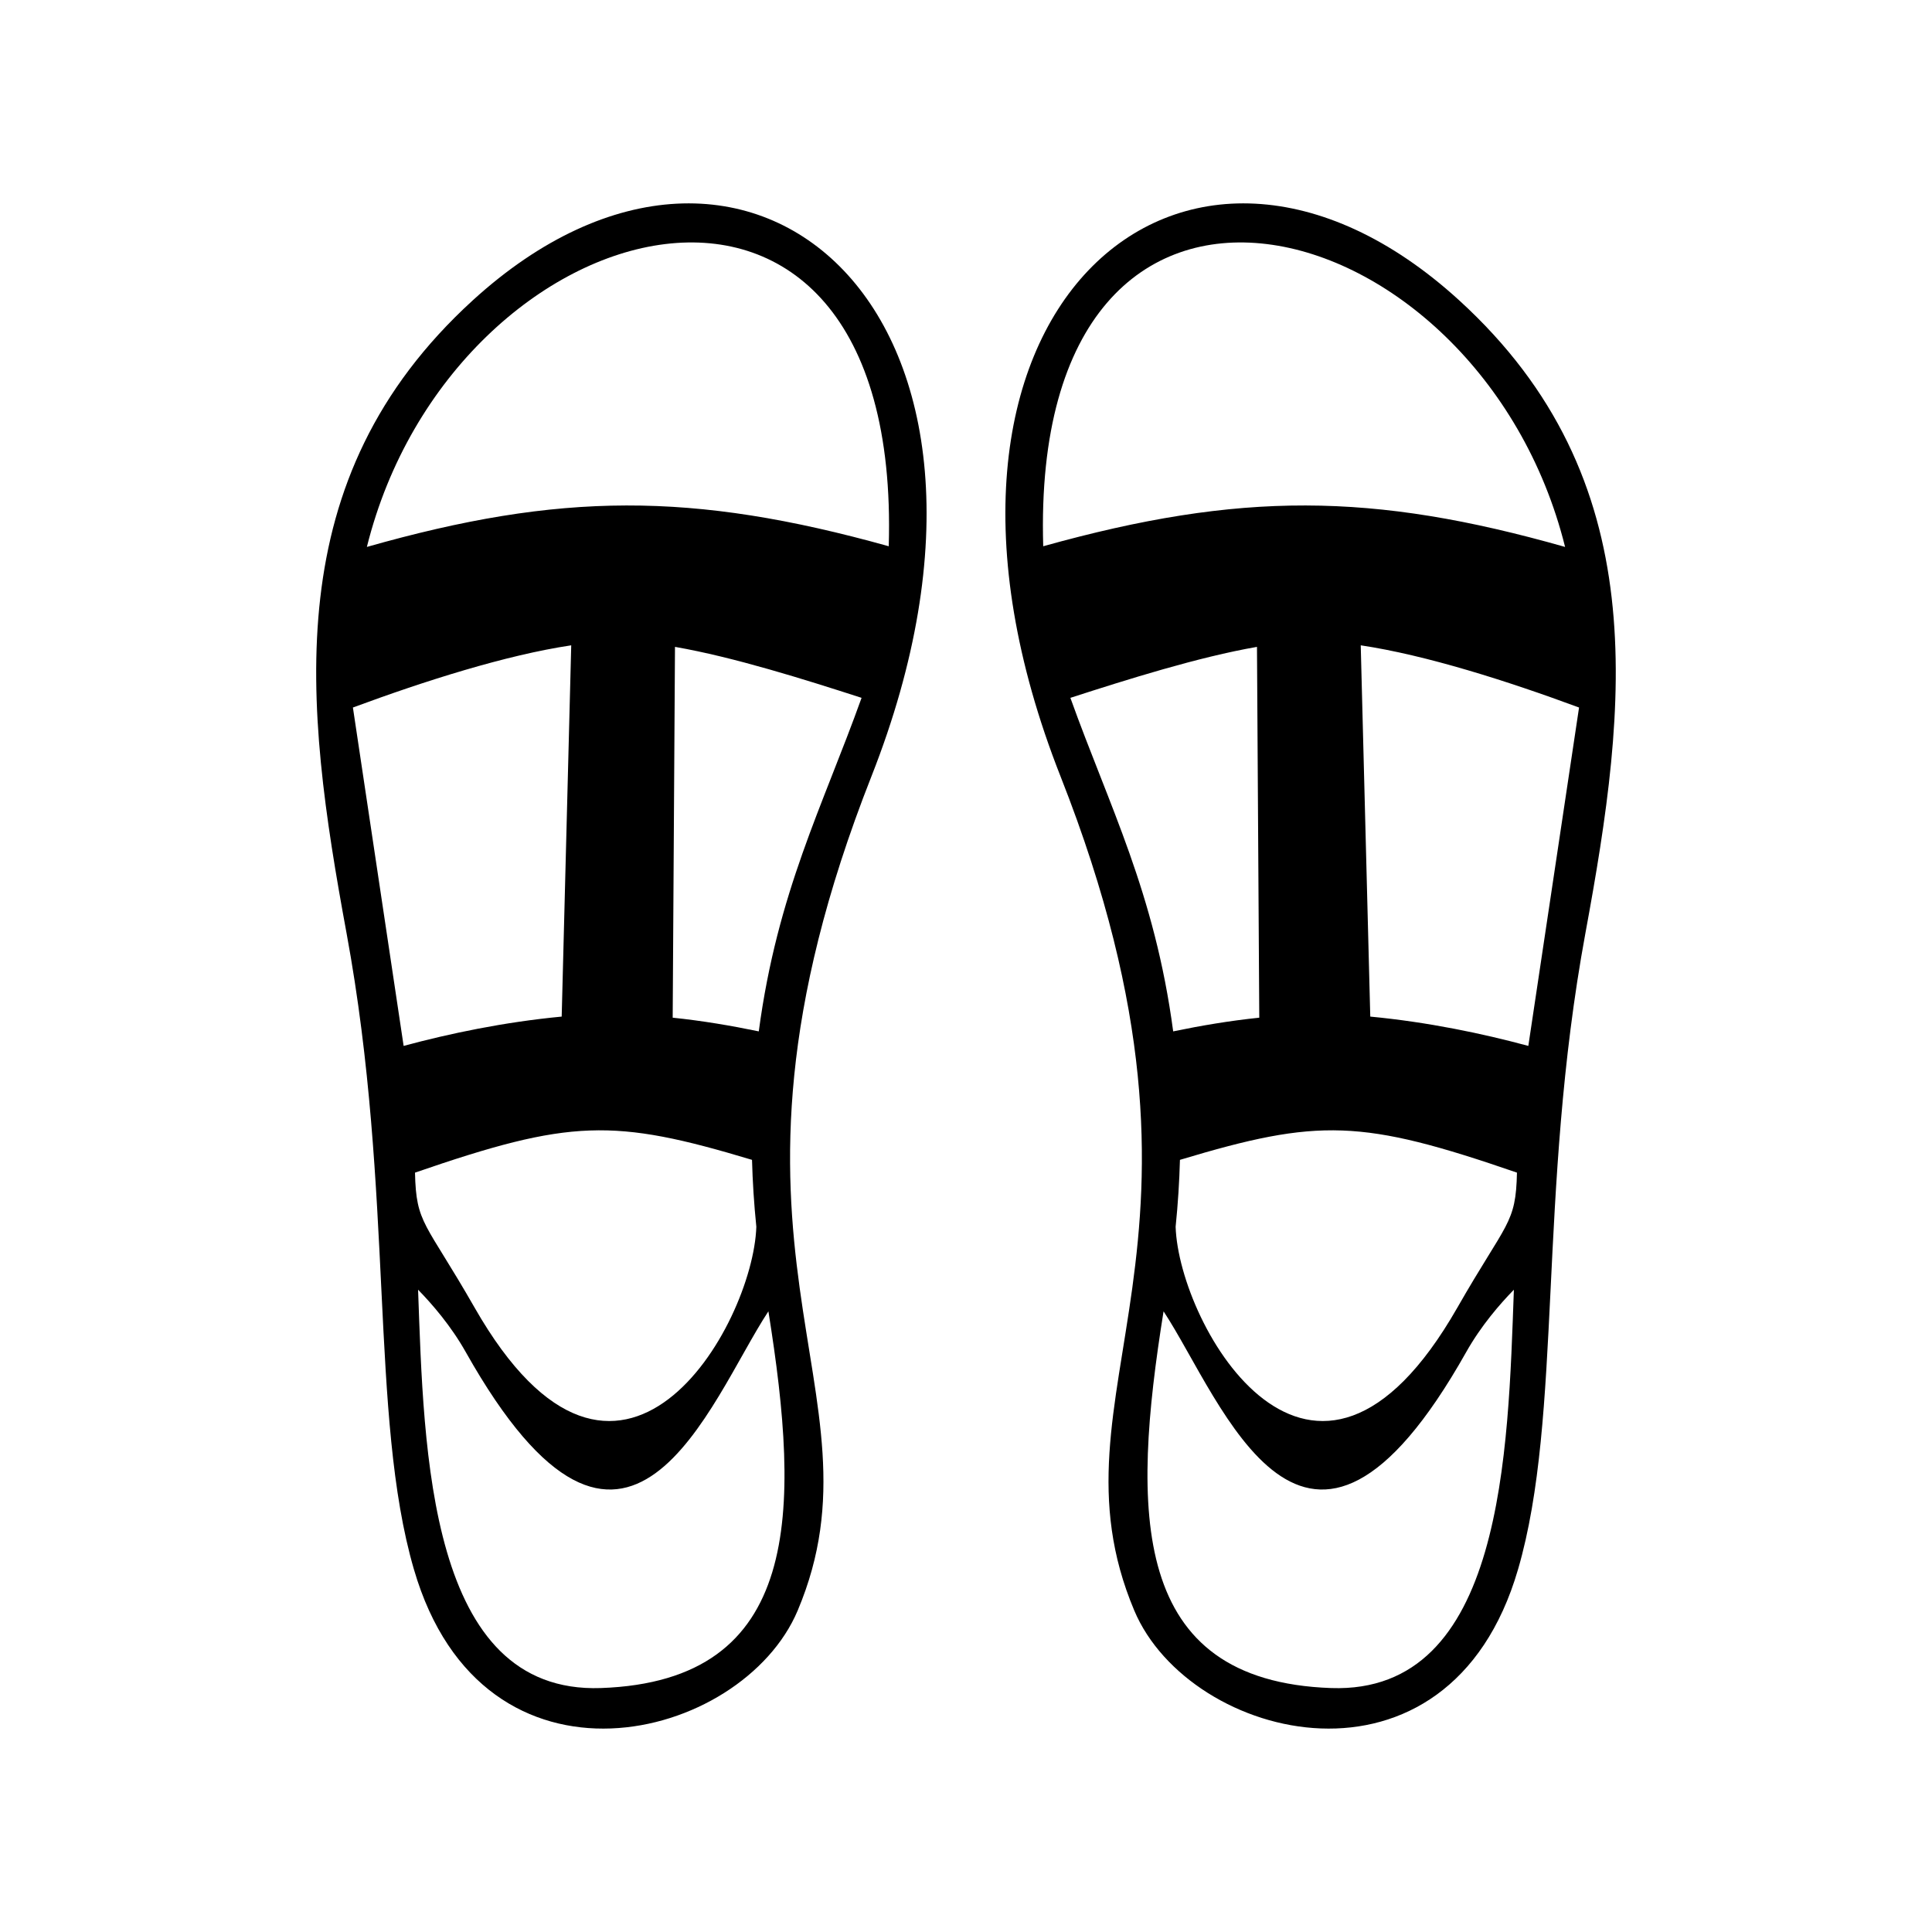 <?xml version="1.0" encoding="UTF-8"?>
<!-- Uploaded to: SVG Repo, www.svgrepo.com, Generator: SVG Repo Mixer Tools -->
<svg fill="#000000" width="800px" height="800px" version="1.1" viewBox="144 144 512 512" xmlns="http://www.w3.org/2000/svg">
 <g>
  <path d="m253.98 454.76c0.293 13.719 2.691 12.855 15.793 35.77 38.27 66.977 73.805 4.852 74.664-21.422-0.625-6.125-0.992-12.035-1.145-17.734-36.773-11.062-48.145-10.809-89.316 3.387zm0.816 31.031c1.559 42.805 2.66 107.15 48.43 105.56 53.449-1.863 52.91-46.758 44.406-99.836-15.66 23.754-37.328 86.988-80.215 10.777-3.91-6.949-8.926-12.73-12.621-16.504zm90.289-68.469c4.906-36.805 16.922-59.609 27.242-88.387-15.148-4.891-33.801-10.781-49.449-13.508l-0.609 98.27c7.758 0.801 15.461 2.102 22.816 3.629zm34.441-128.56c3.648-122.48-115.58-91.125-138.3 0.18 51.062-14.508 86.168-14.727 138.3-0.18zm-142 42.742 13.441 89.672c12.227-3.301 26.617-6.316 41.887-7.769l2.527-98.391c-17.336 2.594-38.832 9.445-57.859 16.484zm16.168 228.4c-11.855-40.711-5.129-99.488-17.844-168.55-11.227-60.922-18.504-120.35 33.438-167.76 72.883-66.523 154.04 3.375 105.64 126.18-49.523 125.66 5.332 162.02-19.531 221.03-14.676 34.812-83.344 52.164-101.7-10.898z"/>
  <path d="m546.01 454.76c-0.293 13.719-2.691 12.855-15.793 35.77-38.27 66.977-73.805 4.852-74.664-21.422 0.625-6.125 0.992-12.035 1.145-17.734 36.773-11.062 48.145-10.809 89.316 3.387zm-0.816 31.031c-1.559 42.805-2.66 107.15-48.43 105.56-53.449-1.863-52.91-46.758-44.406-99.836 15.66 23.754 37.328 86.988 80.215 10.777 3.91-6.949 8.926-12.73 12.621-16.504zm-90.289-68.469c-4.906-36.805-16.922-59.609-27.242-88.387 15.148-4.891 33.801-10.781 49.449-13.508l0.609 98.27c-7.758 0.801-15.461 2.102-22.816 3.629zm-34.441-128.56c-3.648-122.48 115.58-91.125 138.3 0.18-51.062-14.508-86.168-14.727-138.3-0.18zm142 42.742-13.441 89.672c-12.227-3.301-26.617-6.316-41.887-7.769l-2.527-98.391c17.336 2.594 38.832 9.445 57.859 16.484zm-16.168 228.4c11.855-40.711 5.129-99.488 17.844-168.55 11.227-60.922 18.504-120.35-33.438-167.76-72.883-66.523-154.04 3.375-105.64 126.18 49.523 125.66-5.332 162.02 19.531 221.03 14.676 34.812 83.344 52.164 101.7-10.898z"/>
 </g>
</svg>